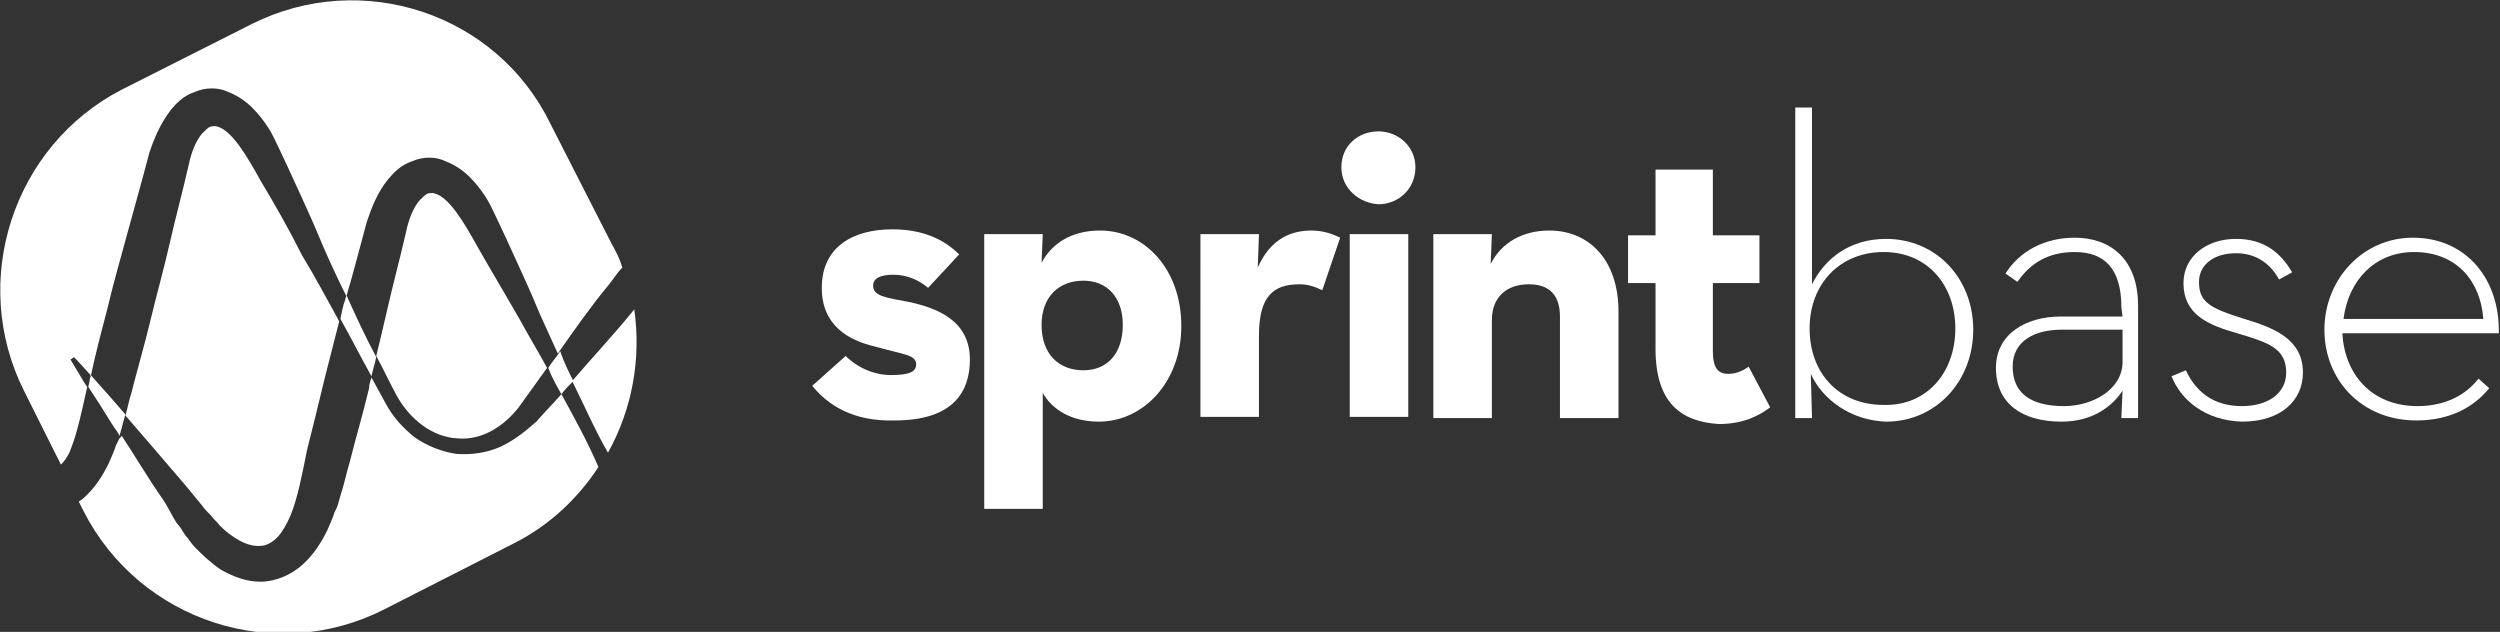 <?xml version="1.0" encoding="utf-8"?>
<!-- Generator: Adobe Illustrator 22.1.0, SVG Export Plug-In . SVG Version: 6.00 Build 0)  -->
<svg version="1.1" id="Layer_1" xmlns="http://www.w3.org/2000/svg" xmlns:xlink="http://www.w3.org/1999/xlink" x="0px" y="0px"
	 width="209.3px" height="52.9px" viewBox="0 0 209.3 52.9" style="enable-background:new 0 0 209.3 52.9;" xml:space="preserve">
<rect x="0" y="0" width="209.3" height="52.9" fill="#333333" stroke="none"/>
<style type="text/css">
	.st0{fill:#FFF;}
</style>
<g>
	<path class="st0" d="M47,33c0.3-0.4,0.6-0.7,1-1.1c-0.4-0.8-0.8-1.6-1.1-2.5c-0.3,0.5-0.7,0.9-1,1.4C46.2,31.6,46.6,32.3,47,33z"/>
	<path class="st0" d="M29,24.7c0,0.1-0.1,0.3-0.1,0.4c-0.2,0.5-0.3,1.1-0.4,1.6c0.9,1.6,1.7,3.2,2.6,4.8c0.1-0.5,0.3-1.1,0.4-1.6
		C30.6,28.2,29.8,26.5,29,24.7z"/>
	<path class="st0" d="M53.1,25.9c-1.6,2-3.4,3.9-5.2,6c1,2,1.9,4.1,3,6C52.9,34.3,53.7,30.1,53.1,25.9z"/>
	<path class="st0" d="M5.9,30.1l0.3-0.2c0,0,0.4,0.4,1.2,1.3c0.1,0.1,0.2,0.2,0.2,0.3C8,29.6,8.5,27.7,9,25.8
		c0.5-2.1,1.1-4.2,1.7-6.4c0.6-2.2,1.2-4.3,1.8-6.6c0.4-1.2,0.9-2.4,1.8-3.6c0.5-0.6,1.1-1.2,2-1.5c0.9-0.4,2-0.4,2.8,0
		c0.8,0.3,1.5,0.8,2,1.3c0.5,0.5,0.9,1,1.3,1.6c0.4,0.6,0.6,1.1,0.9,1.7l0.8,1.7c1,2.2,2,4.3,2.9,6.5c0.6,1.4,1.3,2.9,2,4.3
		c0.6-2,1.1-4,1.7-6.2c0.4-1.2,0.9-2.5,1.8-3.6c0.5-0.6,1.1-1.2,2-1.5c0.9-0.4,2-0.4,2.8,0c0.8,0.3,1.5,0.8,2,1.3
		c0.5,0.5,0.9,1,1.3,1.6c0.4,0.6,0.6,1.1,0.9,1.7l0.8,1.7c1,2.2,2,4.3,2.9,6.5c0.5,1.1,1,2.2,1.5,3.3c1.4-2,2.8-4,4.3-5.8
		c0.4-0.5,0.7-1,1.1-1.4c-0.2-0.7-0.5-1.3-0.9-2l-5.1-10C41.6,1.1,30.3-2.6,21.1,2L10.2,7.5C1.1,12.2-2.6,23.5,2,32.7l3.1,6.2
		C5.5,38.5,5.8,38,6,37.4c0.5-1.3,0.9-3.2,1.3-5c-0.2-0.3-0.4-0.6-0.5-0.8C6.2,30.6,5.9,30.1,5.9,30.1z"/>
	<path class="st0" d="M38.3,36.7c2.1,0.2,4-1.1,5.2-2.7c0.8-1.1,1.5-2.1,2.3-3.2c-0.7-1.3-1.5-2.6-2.2-3.9c-1.2-2.1-2.4-4.1-3.6-6.2
		c-1.1-2-2.4-4.2-3.6-4.5c-0.3-0.1-0.4,0-0.6,0c-0.2,0.1-0.4,0.3-0.7,0.6c-0.5,0.6-0.9,1.6-1.1,2.6c-0.5,2.2-1.1,4.4-1.6,6.6
		c-0.3,1.3-0.6,2.6-0.9,3.8c0.6,1.1,1.1,2.2,1.7,3.3C34.3,35.1,36.2,36.6,38.3,36.7z"/>
	<path class="st0" d="M21.8,15.1c-1.1-2-2.4-4.2-3.6-4.5c-0.3-0.1-0.4,0-0.6,0c-0.2,0.1-0.4,0.3-0.7,0.6c-0.5,0.6-0.9,1.6-1.1,2.6
		c-0.5,2.2-1.1,4.4-1.6,6.6c-0.5,2.2-1.1,4.3-1.6,6.4c-0.5,2.1-1.1,4.1-1.6,6.1c-0.2,0.6-0.3,1.2-0.5,1.9c0,0,0.1,0.1,0.1,0.1
		c1.4,1.6,3,3.5,4.9,5.7c0.5,0.6,0.9,1.1,1.4,1.7c0.2,0.3,0.5,0.6,0.8,0.9c0.2,0.3,0.5,0.5,0.7,0.8c1,1,2.3,1.8,3.4,1.7
		c0.5,0,1-0.3,1.4-0.7c0.4-0.4,0.8-1.1,1.1-1.8c0.6-1.4,1-3.5,1.4-5.5c0.5-2,1-4,1.5-6.1c0.4-1.6,0.8-3.1,1.2-4.7
		c-1-1.8-2-3.7-3.1-5.5C24.2,19.2,23,17.1,21.8,15.1z"/>
	<path class="st0" d="M47,33c-0.7,0.8-1.4,1.5-2.1,2.3c-0.9,0.8-1.9,1.6-3,2.1c-1.1,0.5-2.4,0.7-3.7,0.6c-1.3-0.2-2.5-0.7-3.5-1.4
		c-1-0.8-1.8-1.7-2.4-2.8c-0.4-0.7-0.8-1.5-1.2-2.2c-0.1,0.3-0.2,0.6-0.2,0.9c-0.5,2.1-1.1,4.1-1.6,6.1c-0.3,1-0.5,2-0.8,2.9
		l-0.2,0.7l-0.1,0.3l-0.1,0.2L28,42.9c-0.1,0.4-0.4,1-0.6,1.5c-0.5,1-1.1,2-2.1,2.9c-0.9,0.8-2.2,1.4-3.5,1.4c-1.3,0-2.4-0.5-3.3-1
		c-0.9-0.6-1.6-1.3-2.2-1.9c-0.3-0.3-0.5-0.7-0.8-1c-0.2-0.3-0.4-0.7-0.7-1c-0.4-0.6-0.7-1.3-1.1-1.9c-1.4-2-2.5-3.9-3.5-5.4v0
		l-0.2,0.2l-0.1,0.2l-0.2,0.4c-0.1,0.4-0.4,1-0.6,1.5c-0.5,1-1.1,2-2.1,2.9c-0.1,0.1-0.3,0.2-0.4,0.3l0.4,0.8
		c4.7,9.2,16,12.9,25.2,8.2l10.8-5.5c3-1.5,5.4-3.8,7.1-6.4C49.2,37,48.1,35,47,33z"/>
	<path class="st0" d="M10.5,34.7c-1.2-1.4-2.2-2.5-2.9-3.3c0,0.2-0.1,0.3-0.1,0.5c0,0.1-0.1,0.3-0.1,0.5c0.6,0.9,1.3,2,2.1,3.3
		c0.2,0.3,0.4,0.5,0.5,0.8l0.2-0.7C10.3,35.4,10.4,35,10.5,34.7z"/>
	<path class="st0" d="M68,32.3l2.8-2.5c1,1,2.4,1.6,3.8,1.6c1.6,0,2.1-0.3,2.1-0.9c0-0.8-1-0.8-3.5-1.5c-2.1-0.5-4.4-1.7-4.4-4.9
		c0-3.5,2.7-4.9,5.9-4.9c2.5,0,4.3,0.8,5.6,2.1l-2.6,2.8C77,23.5,76,23,74.8,23c-1.1,0-1.7,0.3-1.7,0.9c0,0.9,1,1,3.1,1.4
		c2.2,0.5,5,1.5,5,4.8c0,2.8-1.5,5.1-6.3,5.1C71.4,35.3,69.3,33.9,68,32.3z"/>
	<path class="st0" d="M82.4,19.6h4.9L87.2,22c0.9-1.7,2.6-2.7,4.9-2.7c3.7,0,6.8,3.2,6.8,8c0,4.7-3.2,8-6.9,8c-2.3,0-3.9-1-4.7-2.4
		v9.7h-4.9V19.6z M94,27.2c0-2.3-1.3-3.7-3.3-3.7c-2.1,0-3.5,1.4-3.5,3.7c0,2.4,1.4,3.8,3.5,3.8C92.7,31,94,29.6,94,27.2z"/>
	<path class="st0" d="M100.5,19.6h4.9l-0.1,2.8c1.1-2.5,2.9-3.1,4.5-3.1c1,0,1.8,0.3,2.4,0.6l-1.5,4.4c-0.6-0.3-1.2-0.5-1.9-0.5
		c-2.2,0-3.4,1-3.4,4.3v6.8h-4.9V19.6z"/>
	<path class="st0" d="M112.3,14c0-1.8,1.4-3,3.1-3s3.1,1.3,3.1,3c0,1.8-1.4,3.1-3.1,3.1C113.8,17,112.3,15.8,112.3,14z M113,19.6
		h4.9v15.3H113V19.6z"/>
	<path class="st0" d="M120,19.6h4.9l-0.1,2.5c0.9-1.8,2.7-2.8,4.9-2.8c3.3,0,5.8,2.4,5.8,6.8v8.9h-4.9v-8.5c0-1.7-0.8-2.7-2.6-2.7
		c-1.9,0-3.1,1.1-3.1,3v8.2H120C120,34.9,120,19.6,120,19.6z"/>
	<path class="st0" d="M138.6,29.2v-5.5h-2.3v-4h2.3v-5.5h4.8v5.5h3.9v4h-3.9v5.7c0,1.5,0.5,1.9,1.3,1.9c0.8,0,1.4-0.4,1.7-0.6
		l1.8,3.4c-0.8,0.6-2.1,1.4-4.3,1.4C140.8,35.3,138.6,33.8,138.6,29.2z"/>
	<path class="st0" d="M151.6,31.3l0.1,3.7h-1.4v-26h1.4v14.8c1.1-2.2,3.2-3.8,6.2-3.8c4.2,0,7.3,3.3,7.3,7.6s-3.1,7.7-7.3,7.7
		C155,35.2,152.6,33.5,151.6,31.3z M163.7,27.5c0-3.6-2.3-6.4-6-6.4c-3.7,0-6.2,2.7-6.2,6.4s2.4,6.4,6.2,6.4
		C161.3,34,163.7,31.2,163.7,27.5z"/>
	<path class="st0" d="M177.6,25.7c0-3.3-1.5-4.6-3.9-4.6c-2.2,0-3.7,0.9-4.8,2.5l-1-0.7c1.2-1.9,3.3-3,5.8-3c3,0,5.3,1.8,5.3,5.7
		v9.4h-1.4l0.1-2.3c-0.9,1.4-2.6,2.6-5.1,2.6c-3.3,0-5.5-1.5-5.5-4.5c0-2.9,2.6-4.3,5.4-4.3h5.2L177.6,25.7L177.6,25.7z M172.6,27.6
		c-2.2,0-4.1,0.9-4.1,3.1c0,2.2,1.5,3.3,4.3,3.3c2.4,0,4.9-1.4,4.9-3.7v-2.7C177.6,27.6,172.6,27.6,172.6,27.6z"/>
	<path class="st0" d="M181.8,31.5L183,31c0.8,1.7,2.2,3,4.7,3c2.2,0,3.7-1.1,3.7-2.8c0-2-1.4-2.5-4.1-3.3c-2.5-0.7-4.5-1.6-4.5-4.2
		c0-2.2,1.9-3.7,4.4-3.7c2.3,0,3.7,1.1,4.7,2.8l-1.1,0.6c-0.7-1.3-1.9-2.2-3.6-2.2c-1.9,0-3.1,1-3.1,2.4c0,1.7,0.9,2.2,3.8,3.1
		c2.7,0.8,4.9,1.8,4.9,4.5c0,2.3-1.8,4.1-5.1,4.1C184.6,35.2,182.6,33.5,181.8,31.5z"/>
	<path class="st0" d="M202.4,34c2.4,0,4.1-1,5.1-2.3l0.9,0.8c-1.3,1.6-3.3,2.7-6.1,2.7c-4.6,0-7.7-3.4-7.7-7.6
		c0-4.2,3.2-7.7,7.4-7.7c4.5,0,7.3,3.5,7.2,8h-13.1C196.3,31.4,198.6,34,202.4,34z M207.9,26.7c-0.2-3-2.1-5.6-5.8-5.6
		c-3.3,0-5.5,2.4-5.9,5.6H207.9z"/>
</g>
</svg>
